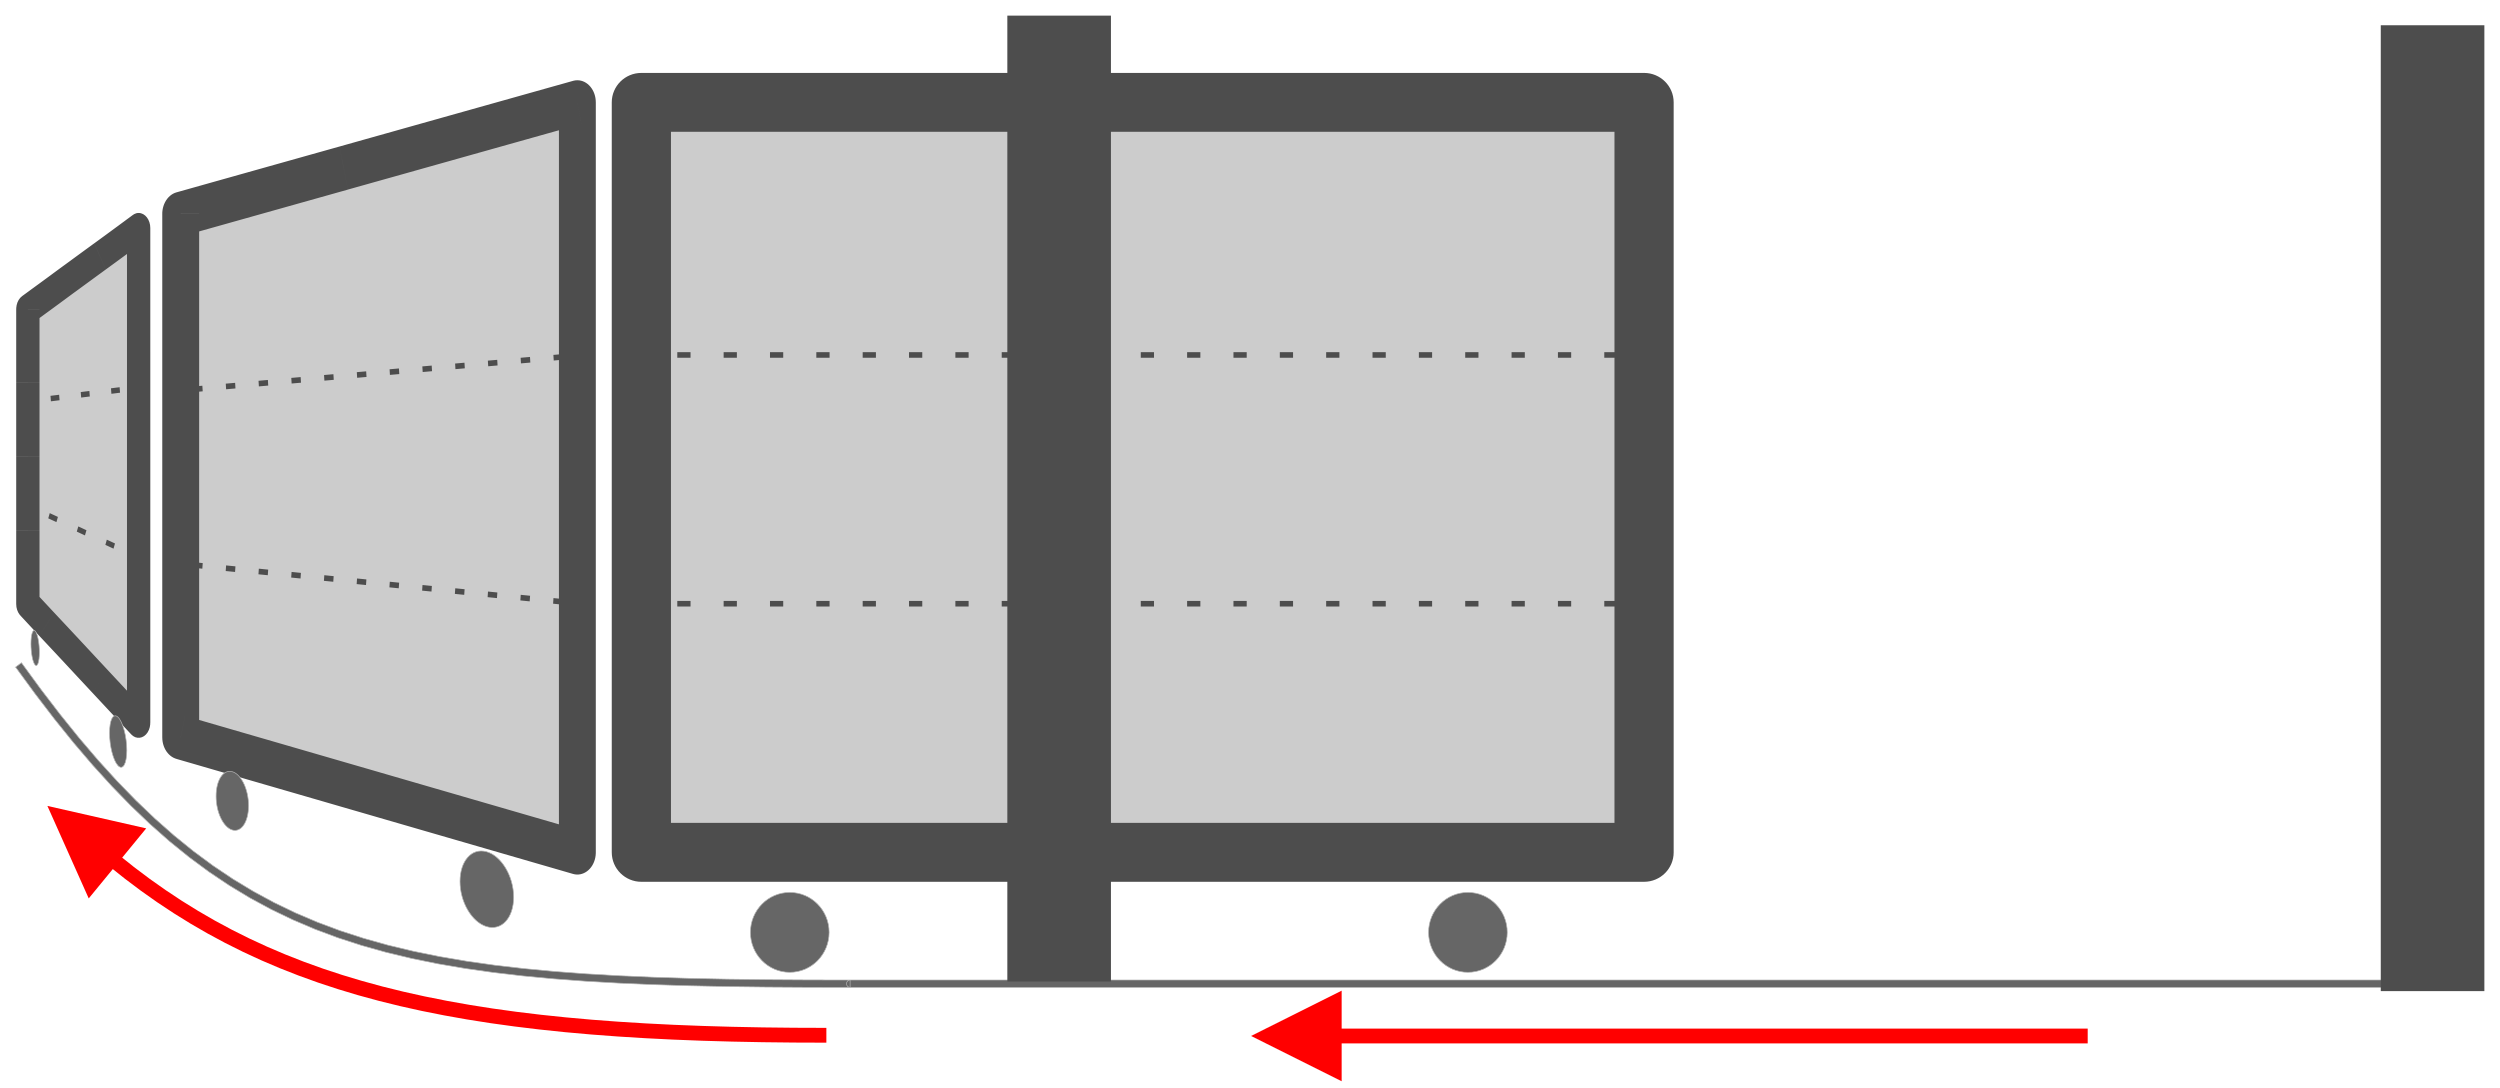 <?xml version="1.0" encoding="UTF-8"?>
<!DOCTYPE svg PUBLIC "-//W3C//DTD SVG 1.1//EN" "http://www.w3.org/Graphics/SVG/1.1/DTD/svg11.dtd">
<!-- Creator: CorelDRAW 2017 -->
<svg xmlns="http://www.w3.org/2000/svg" xml:space="preserve" width="800px" height="348px" version="1.1" style="shape-rendering:geometricPrecision; text-rendering:geometricPrecision; image-rendering:optimizeQuality; fill-rule:evenodd; clip-rule:evenodd"
viewBox="0 0 80000 34800"
 xmlns:xlink="http://www.w3.org/1999/xlink">
 <defs>
  <style type="text/css">
   <![CDATA[
    .str0 {stroke:#B3B3B3;stroke-width:21.6;stroke-miterlimit:22.926}
    .fil4 {fill:#4D4D4D}
    .fil1 {fill:#CCCCCC}
    .fil2 {fill:#4D4D4D;fill-rule:nonzero}
    .fil0 {fill:#666666;fill-rule:nonzero}
    .fil3 {fill:red;fill-rule:nonzero}
   ]]>
  </style>
 </defs>
 <g id="Layer_x0020_1">
  <path class="fil0 str0" d="M27203.6 31360.5l49838.7 0 0 236.7 -49838.7 0 0 0 0 -236.7zm0 236.7c-63.5,0 -115.3,-53.1 -115.3,-118.4 0,-65.4 51.8,-118.3 115.3,-118.3l0 236.7zm-26703.6 -10249.4l186.3 -140.2 623.6 852.5 616 803.7 610.1 756.2 606.2 710.1 604.7 665.3 604.9 621.9 607.6 580.4 612 540.2 618.8 501.1 627.4 463.9 638.8 427.8 651.3 393.7 667.3 360.6 684.2 329.1 703.9 299.3 725.9 270.5 749.9 243.1 775.8 217.9 804.6 193 834.5 170.1 867 148.5 902.1 128.5 938.3 109.2 977.3 91.9 1018.3 75.8 1061.3 61.2 1106.3 47.7 1153.4 36.1 1202.7 25.5 1253.5 16.5 1307.5 8.8 1362.5 2.9 0 236.7 -1363.5 -2.8 -1308.4 -8.9 -1255.6 -16.4 -1204.6 -25.6 -1155.9 -36 -1109.3 -48 -1064.7 -61.2 -1022.4 -76.4 -982 -92.2 -943.7 -110.2 -907.8 -128.8 -874 -149.7 -841.8 -171.7 -812.1 -195.1 -784.7 -219.9 -758.7 -246.3 -735.4 -274.1 -713.6 -303.5 -694.1 -333.7 -676.2 -365.7 -661.2 -399.4 -647.3 -433.8 -635.9 -470.2 -626.8 -507.4 -619.1 -546.2 -613.9 -586.7 -610.6 -628 -609.7 -671 -611 -715.2 -613.9 -760.9 -619.1 -808 -626.8 -856.6 -0.2 0.1z"/>
  <g id="_2127361131488">
   <polygon class="fil1" points="20523.7,27275 52610.5,27275 52610.5,3276 20523.7,3276 "/>
   <path id="curve" class="fil2" d="M52610.5 28217.5l-32086.8 0 0 -1885.1 32086.8 0 947 942.6 -947 942.5zm0 -1885.1c523,0 947,421.9 947,942.6 0,520.3 -424,942.5 -947,942.5l0 -1885.1zm946.8 -23056.4l0 23999 -1894.1 0 0 -23999 947.3 -942.5 947 942.5 -0.2 0zm-1894.1 0c0,-520.7 424,-942.5 947.3,-942.5 523,0 947,421.8 947,942.5l-1894.2 0 -0.1 0zm-31139.5 -942.4l32086.8 0 0 1884.7 -32086.8 0 -947.3 -942.2 947.3 -942.5zm0 1884.7c-522.9,0 -947.3,-421.9 -947.3,-942.2 0,-520.7 424.4,-942.5 947.3,-942.5l0 1884.7zm-947.3 23056.7l0 -23999 1894.5 0 0 23999 -947.3 942.5 -947.3 -942.5 0.1 0zm1894.5 0c0,520.3 -424,942.5 -947.3,942.5 -522.9,0 -947.3,-422.1 -947.3,-942.5l1894.5 0 0.1 0z"/>
  </g>
  <path class="fil2" d="M22097.1 11269.2l0 179 -423.8 0 0 -179 423.8 0zm1483 0l0 179 -423.8 0 0 -179 423.8 0zm1483.1 0l0 179 -423.8 0 0 -179 423.8 0zm1483 0l0 179 -423.8 0 0 -179 423.8 0zm1483.1 0l0 179 -423.8 0 0 -179 423.8 0zm1483 0l0 179 -423.8 0 0 -179 423.8 0zm1483.1 0l0 179 -423.4 0 0 -179 423.4 0zm1483.4 0l0 179 -423.8 0 0 -179 423.8 0zm1483 0l0 179 -423.8 0 0 -179 423.8 0zm1483.1 0l0 179 -423.8 0 0 -179 423.8 0zm1483.4 0l0 179 -423.8 0 0 -179 423.8 0zm1483.1 0l0 179 -423.8 0 0 -179 423.8 0zm1483 0l0 179 -423.8 0 0 -179 423.8 0zm1483.4 0l0 179 -423.8 0 0 -179 423.8 0zm1483.3 0l0 179 -424 0 0 -179 424 0zm1483.2 0l0 179 -423.8 0 0 -179 423.8 0zm1483.3 0l0 179 -423.7 0 0 -179 423.7 0zm1483 0l0 179 -423.7 0 0 -179 423.7 0zm1483.4 0l0 179 -423.8 0 0 -179 423.8 0zm1483.5 0l0 179 -423.8 0 0 -179 423.8 0zm1483.3 0l0 179 -423.7 0 0 -179 423.7 0z"/>
  <path class="fil2" d="M22097.1 19229.7l0 178.8 -423.8 0 0 -178.8 423.8 0zm1483 0l0 178.8 -423.8 0 0 -178.8 423.8 0zm1483.1 0l0 178.8 -423.8 0 0 -178.8 423.8 0zm1483 0l0 178.8 -423.8 0 0 -178.8 423.8 0zm1483.1 0l0 178.8 -423.8 0 0 -178.8 423.8 0zm1483 0l0 178.8 -423.8 0 0 -178.8 423.8 0zm1483.1 0l0 178.8 -423.4 0 0 -178.8 423.4 0zm1483.4 0l0 178.8 -423.8 0 0 -178.8 423.8 0zm1483 0l0 178.8 -423.8 0 0 -178.8 423.8 0zm1483.1 0l0 178.8 -423.8 0 0 -178.8 423.8 0zm1483.4 0l0 178.8 -423.8 0 0 -178.8 423.8 0zm1483.1 0l0 178.8 -423.8 0 0 -178.8 423.8 0zm1483 0l0 178.8 -423.8 0 0 -178.8 423.8 0zm1483.4 0l0 178.8 -423.8 0 0 -178.8 423.8 0zm1483.3 0l0 178.8 -424 0 0 -178.8 424 0zm1483.2 0l0 178.8 -423.8 0 0 -178.8 423.8 0zm1483.3 0l0 178.8 -423.7 0 0 -178.8 423.7 0zm1483 0l0 178.8 -423.7 0 0 -178.8 423.7 0zm1483.4 0l0 178.8 -423.8 0 0 -178.8 423.8 0zm1483.5 0l0 178.8 -423.8 0 0 -178.8 423.8 0zm1483.3 0l0 178.8 -423.7 0 0 -178.8 423.7 0z"/>
  <ellipse class="fil0 str0" cx="25272.9" cy="29835.7" rx="1258.9" ry="1278.1"/>
  <ellipse class="fil0 str0" cx="46973.1" cy="29835.7" rx="1258.9" ry="1278.1"/>
  <g id="_2127361121024">
   <path class="fil1" d="M5782.7 23595.5c1553.5,450.9 3282.5,952.6 5215.5,1513.4 2176.7,631.5 4650.9,1349.2 7477.6,2168.8 0,-3997.7 0,-8000.7 0,-11998.1 0,-3997.6 0,-8000.7 0,-12003.7 -2827.8,794.4 -5300.8,1490 -7477.6,2101.9 -1931.7,543.3 -3662,1029.2 -5215.5,1466.6 0,2793.7 0,5587.7 0,8377.4 0,2790 0,5584 0,8373.5l0 0.2z"/>
   <path id="curve_0" class="fil2" d="M11136.9 24421l-277.2 1376.1 0 0 -180.6 -52.4 -179.6 -52.1 -178 -51.9 -177.2 -51.4 -175.8 -50.8 -174.6 -50.9 -173.7 -50.2 -172.4 -50.3 -171.1 -49.5 -170.2 -49.3 -169 -48.9 -167.7 -48.9 -167 -48.4 -165.4 -47.9 -164.3 -47.8 -163.6 -47.3 -162.3 -47 -161 -46.8 -160 -46.4 -158.5 -46.1 -157.9 -45.8 -156.9 -45.5 -155.6 -45.1 -154.7 -44.9 -153.4 -44.5 -152.5 -44.2 -151.2 -44.1 -150.3 -43.6 -149.3 -43.2 -148.1 -42.9 -147.5 -42.6 -146.2 -42.6 277.6 -1376.1 146.2 42.6 147.1 42.6 148.5 43 149.1 43.2 150.6 43.5 151.2 44.2 152.5 44.1 153.4 44.5 154.7 44.9 155.4 45.1 156.6 45.5 157.8 45.8 159.2 46.1 160.1 46.4 160.9 46.8 162 47 163.6 47.4 164.5 47.7 165.4 48 166.7 48.3 167.6 48.9 169.3 49 169.8 49.2 171.1 49.6 172.4 50.2 173.7 50.3 174.6 50.8 176.1 50.8 176.9 51.5 178.4 51.8 179.3 52.1 180.6 52.4 0 0 -0.1 0zm6749 2856.8l1179.9 0 -728.8 688 -264 -76.4 -261.7 -76.1 -259.9 -75.4 -258 -74.5 -255.8 -74.2 -253.8 -73.9 -251.7 -72.9 -249.8 -72.3 -248.2 -72 -245.6 -71.4 -243.8 -70.7 -242.1 -70.1 -239.6 -69.8 -238.1 -68.9 -236.2 -68.5 -234 -67.9 -232.4 -67.5 -230.4 -66.6 -228.7 -66.3 -226.7 -65.7 -224.5 -65.4 -223.3 -64.7 -220.9 -64 -219.2 -63.8 -217.5 -62.9 -215.7 -62.5 -213.7 -62.2 -211.8 -61.5 -210.3 -61 -208.7 -60.3 -206.5 -60 -204.9 -59.3 277.3 -1376.1 204.9 59.3 206.8 60 208.3 60.3 210.3 61 212.2 61.6 213.7 62.1 215.3 62.6 217.6 62.9 219.4 63.7 221 64.1 223 64.7 224.8 65.4 226.7 65.6 228.7 66.3 230.2 66.6 232.1 67.3 234.6 68.3 235.8 68.5 238.1 68.8 240 69.9 241.9 70 243.8 70.8 245.9 71.4 247.9 71.7 249.8 72.7 251.9 72.9 253.6 73.5 255.7 74.2 258 74.8 260 75.4 262 76.2 263.6 76.3 -728.4 688 -0.1 -0.1zm728.4 -688c317,91.9 511.5,474.3 435.1,854.5 -76.7,379.8 -395.4,613.5 -712.3,521.6l277.2 -1376.1zm-728.4 -11310l1179.9 0 0 0 0 374.8 0 374.8 0 374.9 0 374.8 0 374.9 0 375 0 374.9 0 375.1 0 374.8 0 375.1 0 375 0 374.9 0 375.1 0 375 0 374.9 0 375.1 0 375 0 375.1 0 374.9 0 375 0 375.1 0 375.1 0 374.8 0 375.1 0 374.8 0 375.1 0 374.8 0 374.9 0 375.1 0 374.8 0 374.8 0 374.9 -1179.9 0 0 -374.9 0 -374.8 0 -374.8 0 -375.1 0 -374.9 0 -374.8 0 -375.1 0 -374.8 0 -375.1 0 -374.8 0 -375.1 0 -375.1 0 -375 0 -374.9 0 -375.1 0 -375 0 -375.1 0 -374.9 0 -375 0 -375.1 0 -374.9 0 -375 0 -375.1 0 -374.8 0 -375.1 0 -374.9 0 -375 0 -374.9 0 -374.8 0 -374.9 0 -374.8 0 -374.8 0 0zm724.3 -11314.8l-268.9 -1378.2 724.6 689.3 0 375.1 0 375.4 0 375.1 0 375.4 0 375.1 0 375.4 0 375.5 0 375.1 0 375.1 0 375.4 0 375.1 0 375.4 0 375.1 0 375 0 375.1 0 375.5 0 375 0 375.1 0 375.1 0 375.1 0 375 0 375.1 0 374.8 0 375.1 0 375.1 0 374.8 0 375.1 0 374.9 0 374.8 0 375.1 0 374.8 0 374.8 -1179.9 0 0 -374.8 0 -374.8 0 -375.1 0 -374.8 0 -374.9 0 -375.1 0 -374.8 0 -375.1 0 -375.1 0 -374.8 0 -375.1 0 -375 0 -375.1 0 -375.1 0 -375.1 0 -375 0 -375.5 0 -375.1 0 -375 0 -375.1 0 -375.4 0 -375.1 0 -375.4 0 -375.1 0 -375.1 0 -375.5 0 -375.4 0 -375.1 0 -375.4 0 -375.1 0 -375.4 0 -375.1 724.4 688.9 -0.2 0zm-724.3 -689c0,-391.2 264.3,-707.9 589.8,-707.9 325.9,0 590.1,316.7 590.1,707.9l-1179.9 0zm-6753.2 2791.3l-269 -1378.2 0 0 204.9 -57.8 206.5 -58.1 208.3 -58.7 210.3 -59.1 212.2 -59.7 213.7 -60 215.7 -60.6 217.2 -61 219.1 -61.9 221 -62.2 222.9 -62.5 224.8 -63.2 226.8 -63.7 228.2 -64.1 230.5 -65 232.4 -65.4 234 -65.6 236.1 -66.4 238.1 -66.9 240 -67.6 241.9 -67.9 243.8 -68.5 246 -69.1 247.8 -69.8 249.8 -70.1 251.7 -70.7 253.8 -71.4 256.1 -72 257.7 -72.6 260.1 -72.9 262.1 -73.5 264 -74.3 268.9 1378.2 -263.9 74.3 -261.8 73.9 -260.1 72.9 -258 72.3 -255.7 71.9 -253.9 71.4 -251.9 70.8 -249.8 70.4 -247.8 69.4 -245.6 69.1 -243.9 68.5 -242.1 68.3 -240 67.3 -237.7 66.9 -236.1 66.4 -234.3 66 -232.1 65.4 -230.4 64.7 -228.7 64.1 -226.4 63.7 -224.8 63.1 -223 62.9 -220.9 62.2 -219.2 61.5 -217.5 61.3 -215.7 60.2 -213.5 60.3 -212.1 59.3 -209.9 59.3 -208.8 58.4 -206.4 58.1 -205.3 57.7 0 0 -0.1 0.3zm-4760.1 777.3l-1179.9 0 455.3 -689.2 146.2 -41.1 147.4 -41.4 147.8 -41.7 149.6 -42 150.3 -42.3 151.5 -42.6 152.2 -43 153.5 -43.2 154.6 -43.2 156 -43.9 156.6 -43.9 157.9 -44.5 158.8 -44.9 160 -44.9 161.4 -45.4 161.9 -45.5 163.6 -46.1 164.5 -46 165.4 -46.8 166.7 -46.8 167.7 -47 169.2 -47.8 169.8 -47.7 171.1 -47.9 172.5 -48.6 173.6 -49 174.6 -48.9 175.9 -49.5 177.1 -49.5 178 -50.3 179.4 -50.4 180.6 -50.5 268.9 1378.2 -180.3 50.8 -179.3 50.3 -178.1 50.2 -177.1 49.9 -175.9 49.3 -175 49.3 -173.3 48.6 -172.5 48.5 -171.1 48 -170.2 48 -169 47.3 -168 47.4 -166.3 46.8 -165.8 46.4 -164.5 46.4 -163.2 45.9 -162.3 45.8 -161 45.1 -160 45.1 -158.9 44.5 -157.9 44.5 -156.9 43.9 -155.3 44 -154.7 43.5 -153.5 43.2 -152.8 42.6 -151.2 42.6 -150.3 42.4 -149.3 42 -148.4 41.6 -147.2 41.4 -146.2 41.5 455.3 -689.3 0.5 -0.2zm-455.4 689.2c-317,89 -634.6,-147.1 -709.2,-527.5 -74.3,-380.5 122.8,-761.7 439.8,-851.1l269.4 1378.6zm455.4 7688.2l-1179.9 0 0 0 0 -261.4 0 -261.8 0 -261.4 0 -261.7 0 -261.5 0 -261.7 0 -261.7 0 -261.7 0 -261.7 0 -261.7 0 -261.8 0 -261.6 0 -261.8 0 -261.7 0 -261.7 0 -261.7 0 -261.7 0 -262 0 -261.8 0 -261.7 0 -262 0 -261.7 0 -262.1 0 -261.7 0 -261.7 0 -262.1 0 -261.7 0 -262 0 -261.8 0 -262 0 -261.7 0 -262.1 1179.9 0 0 262.1 0 261.7 0 262 0 261.8 0 262 0 261.7 0 262.1 0 261.7 0 261.7 0 262.1 0 261.7 0 262 0 261.7 0 261.8 0 262 0 261.7 0 261.7 0 261.7 0 261.7 0 261.8 0 261.6 0 261.8 0 261.7 0 261.7 0 261.7 0 261.7 0 261.7 0 261.5 0 261.7 0 261.4 0 261.8 0 261.4 0 0zm-451.2 7685.6l-277.6 1376 -451.2 -687.9 0 -261.5 0 -261.7 0 -261.5 0 -261.7 0 -261.4 0 -261.8 0 -261.7 0 -261.7 0 -261.5 0 -261.6 0 -261.7 0 -261.8 0 -261.7 0 -261.7 0 -261.7 0 -261.7 0 -261.7 0 -261.5 0 -261.7 0 -261.7 0 -261.7 0 -261.7 0 -261.7 0 -261.7 0 -261.7 0 -261.5 0 -261.7 0 -261.7 0 -261.5 0 -261.7 0 -261.7 0 -261.4 1179.9 0 0 261.4 0 261.7 0 261.7 0 261.5 0 261.7 0 261.7 0 261.5 0 261.7 0 261.7 0 261.7 0 261.7 0 261.7 0 261.7 0 261.7 0 261.5 0 261.7 0 261.7 0 261.7 0 261.7 0 261.7 0 261.8 0 261.7 0 261.6 0 261.5 0 261.7 0 261.7 0 261.8 0 261.4 0 261.7 0 261.5 0 261.7 0 261.5 -451.3 -688 0.2 -0.1zm451.2 687.9c0,391 -264,708 -589.8,708 -325.9,0 -590.1,-317 -590.1,-708l1179.9 0z"/>
  </g>
  <path class="fil2" d="M6475.4 12342.8l11.1 179.9 -19.9 1.9 -140.2 12.3 -139.5 12.1 -10.7 -179.6 139.2 -12.3 140.5 -12.3 19.5 -1.9 0 -0.1zm1048.7 -91.9l10.7 179.6 -59.7 5.3 -146.7 12.9 -93.2 8.3 -10.8 -180 92.8 -8.2 146.8 -12.9 60.1 -5zm1048.2 -92.3l10.8 180 -52.8 4.4 -153.8 13.6 -92.8 8.2 -11.2 -179.9 93.2 -8.3 153.5 -13.6 53.1 -4.4zm1048.3 -92.2l11.1 180 -158.9 13.8 -140.8 12.3 -10.7 -179.6 140.8 -12.3 158.5 -14.2zm1048.6 -91.9l10.7 180 -61.5 5.3 -166.7 14.6 -71.1 6.3 -11.1 -180 71 -6.3 166.8 -14.5 61.9 -5.4zm1048.3 -91.8l11 180 -26.2 2.2 -194.2 17.1 -79.2 6.9 -10.7 -179.9 79.2 -6.9 193.9 -17.1 26.3 -2.3 -0.1 0zm1048.3 -92.2l11.1 179.9 -81.7 7.3 -201.5 17.7 -16.1 1.3 -11.1 -180 16.1 -1.3 201.5 -17.7 81.7 -7.2zm1048.5 -91.9l11.1 179.9 -98.8 8.5 -200.8 17.7 -11.1 -180 201 -17.6 98.6 -8.5zm1048.7 -92.3l10.7 180 -75.4 6.7 -218 19.2 -6.3 0.6 -10.7 -180 6.3 -0.6 217.6 -19.2 75.8 -6.7zm1048.2 -91.9l11.1 180 -12.1 1 -225.7 19.9 -62 5.4 -11.1 -180 62.2 -5.4 225.8 -19.9 11.7 -1 0.1 0zm1048.4 -92.1l11.1 180 -140.2 12.3 -159.5 13.8 -11.1 -179.6 159.5 -14.2 140.2 -12.3zm1048.5 -91.9l10.7 180 -240.9 20.9 -58.4 5.3 -11.1 -179.9 58.4 -5 241.2 -21.2 0.1 -0.1z"/>
  <path class="fil2" d="M6487.1 18018.2l-12.6 179.6 -19.6 -1.9 -140.2 -13.9 -139.5 -13.8 12.3 -179.6 139.5 13.8 140.4 13.9 19.6 1.9 0.1 0zm1047.3 104.9l-12.2 179.6 -58.7 -6 -146.9 -14.5 -93.8 -9.4 12.4 -179.7 93.7 9.5 147.2 14.5 58.3 6zm1047.7 104.5l-12.7 179.6 -50.8 -5 -153.8 -15.5 -94.4 -9.4 12.3 -179.6 94.8 9.4 153.8 15.5 50.8 5zm1047.4 104.5l-12.3 179.6 -155.9 -15.6 -143.4 -14.2 12.7 -179.9 143.3 14.5 155.6 15.6zm1047.6 104.5l-12.3 179.6 -58.2 -5.7 -166.7 -16.7 -74.4 -7.3 12.3 -180 74.8 7.7 166.4 16.7 58.1 5.7zm1047.6 104.5l-12.3 179.6 -21.8 -1.9 -194.2 -19.5 -83.4 -8.3 12.3 -179.9 83.7 8.4 193.9 19.3 21.8 2.2 0 0.1zm1047.7 104.6l-12.7 179.6 -76.3 -7.7 -201.5 -19.9 -21.1 -2.3 12.3 -179.6 21.1 2 201.8 20.1 76.4 7.7 0 0.1zm1047.3 104.4l-12.3 179.9 -92.2 -9.4 -207.2 -20.5 12.3 -179.6 207.2 20.5 92.2 9.2 0 -0.1zm1047.6 104.5l-12.2 180 -68.5 -6.9 -217.6 -21.9 -13.2 -1.3 12.6 -179.6 12.9 1.3 217.6 21.9 68.4 6.7 0 -0.2zm1047.7 104.9l-12.3 179.6 -4 -0.3 -225.8 -22.8 -69.5 -6.9 12.3 -179.6 69.8 6.9 225.5 22.4 4 0.6 0 0.1zm1047.7 104.5l-12.7 179.6 -131.4 -13.3 -167.6 -16.7 12.3 -179.6 167.6 16.7 131.7 13.3 0.1 0zm1047.6 104.5l-12.6 179.6 -231.4 -23 -67.5 -7 12.2 -179.6 67.6 7 231.7 23z"/>
  <path class="fil0 str0" d="M7428.4 24693.1c287.3,76.4 525.6,565.2 525.6,1086.8 0,523.8 -236.7,869.6 -525.6,778 -285.7,-90.6 -513.4,-571.6 -513.4,-1081.1 0,-507.5 226,-860.5 513.4,-783.7z"/>
  <path class="fil0 str0" d="M15562.6 27253.2c473.7,126 874,780.6 874,1453.7 0,675.3 -395.6,1092.5 -874,940.9 -469.2,-148.4 -842,-790 -842,-1441.3 0,-648.8 368.1,-1079.2 842,-953.3z"/>
  <g id="_2127361117856">
   <path class="fil1" d="M891.5 19326.7c186.7,201.1 387.8,417.7 604.7,649.8 221.4,236.5 460.7,491.7 718.1,768.2 298.3,320.2 624.8,670.9 985.7,1057.8 372,399.1 782.4,839.9 1236.4,1326.2 0,-1318 0,-2637.7 0,-3955.7 0,-1317.9 0,-2639.6 0,-3957.6 0,-1317.9 0,-2637.7 0,-3955.6 0,-1318 0,-2639.4 0,-3962.6 -454,334.7 -864.4,638.1 -1236.4,908.7 -360.9,262.7 -688,502.7 -985.7,720.2 -257.7,188.2 -496.4,365.7 -717.7,527 -217,157.6 -418.1,305.7 -604.9,442.4 0,787.2 0,1574 0,2359.6 0,785.5 0,1571.1 0,2356.7 0,785.6 0,1572.8 0,2358.6 0,785.3 0,1570.8 0,2356.4l-0.2 -0.1z"/>
   <path id="curve_1" class="fil2" d="M1734 19604.9l-475.6 743 0 0 -20.5 -21.8 -20.2 -21.9 -19.9 -21.1 -20.2 -21.8 -20.2 -21.5 -19.5 -20.9 -20 -21.5 -19.9 -21.5 -19.6 -21.1 -19.2 -20.5 -19.2 -20.5 -19.6 -21.1 -19.2 -20.6 -19 -20.9 -19.2 -20.5 -18.6 -19.9 -19.2 -20.6 -18.6 -20.5 -18.3 -19.2 -19 -20.2 -18.6 -20.5 -18.2 -19.5 -18.3 -19.6 -18.3 -20 -18 -19.2 -18.2 -19.5 -17.7 -19.3 -18 -19.2 -18 -18.9 -17.7 -19.3 -17.7 -19.2 -17.4 -18.6 477.1 -741.1 17.7 19 17.7 19 17.6 19 17.7 19.2 18 18.9 18.3 20 18 19.2 18 19.5 18.2 19.6 18.1 19.6 18.9 20.2 18.1 19.2 18.2 19.6 19.2 20.8 18.7 20.2 18.6 19.9 19 20.6 18.9 20.5 19.2 20.2 19 20.8 19 20.2 19.9 21.1 19.6 21.1 19.2 20.6 19.6 21.1 19.2 20.9 20.2 21.5 19.9 21.1 19.5 21.1 20.2 21.8 20.2 21.5 20.2 21.5 0 0 -0.1 0zm718.6 768.8l-476.8 741.7 0 0 -23.9 -25.9 -24 -25.6 -23.7 -25.5 -23.6 -25.3 -23.4 -25.3 -24 -25.5 -23 -25 -23.4 -24.9 -23.4 -25 -23 -24.3 -23.1 -25 -22.7 -24.3 -23.1 -24.6 -22.4 -24 -22.4 -24 -22.8 -24.3 -22.5 -24 -21.8 -23.4 -22.5 -23.6 -22 -24 -22.1 -23.4 -21.5 -23 -22.1 -23.4 -21.4 -23.1 -21.9 -23.3 -21.1 -22.5 -21.5 -22.8 -21.5 -23 -20.9 -22.4 -21.1 -22.5 -20.9 -22.4 -20.8 -22.4 475.5 -743 20.9 22 20.5 22.5 21.1 22.4 21.5 22.8 20.9 22.4 21.1 22.9 21.9 23 21.5 23 21.8 23 21.5 23.1 22 23.6 21.9 23.4 22.1 23.4 22 23.6 22.9 24.4 22.4 23.6 22.1 24 22.8 24.3 23 24.3 22.8 24.4 22.8 24.6 23 24.6 23.4 24.9 23 24.9 23.4 25 23.7 25.3 23.3 24.9 23.7 25.6 23.9 25.5 24 25.5 24 26.3 24 25.9 0 -0.3 -0.1 0.2zm985.3 1057.8l-476.5 742 0 0 -33.7 -36.2 -33.4 -35.7 -33.2 -35.7 -33.4 -35.7 -32.9 -35.3 -32.5 -35.1 -32.8 -35.1 -32.3 -34.7 -32.2 -34.4 -31.8 -34.4 -31.9 -34.1 -31.6 -33.8 -31.3 -33.7 -31.6 -33.8 -30.7 -32.8 -30.9 -33.2 -30.9 -33.2 -30.3 -32.5 -30.3 -32.6 -30.4 -32.6 -29.9 -32.6 -29.4 -31.3 -29.7 -31.8 -29.7 -31.9 -29 -31.6 -28.8 -30.7 -29 -31.2 -28.9 -30.9 -28.1 -30.7 -28.4 -30.3 -28.4 -30.7 -28.1 -30 476.8 -741.6 28 30.3 28.1 29.9 28.4 30.7 28.7 30.9 28.5 30.7 28.7 30.9 29.7 31.6 29 31.3 29.4 31.2 29.3 31.7 30 32.5 30 32.3 29.9 31.8 30.3 32.6 30.7 33.2 30.3 32.6 30.9 32.8 31.3 33.7 30.9 33.2 31.3 33.8 31.8 34.1 31.6 33.8 31.9 34.4 32.6 34.7 32.2 34.7 32.6 34.7 32.8 35.1 32.8 35.4 32.8 35.3 33.4 35.7 33.5 36.3 33.7 36 0 0 0.1 0zm625.6 1697.1l746.1 0 -611.2 371.4 -42.4 -45.5 -42.4 -45.1 -42 -45.1 -41.6 -44.5 -41.4 -44.6 -41.4 -44.1 -40.7 -43.6 -40.7 -43.5 -40.5 -43.6 -40.4 -43.2 -39.8 -42.9 -39.7 -42.6 -39.5 -42.1 -39.1 -42.3 -38.8 -41.7 -38.8 -41.4 -38.6 -41.4 -38.2 -41 -38.1 -41.1 -37.6 -40.4 -37.6 -40.2 -37.3 -40 -37.2 -39.8 -36.6 -39.5 -36.3 -38.8 -37 -39.5 -36 -38.8 -35.7 -38.5 -35.7 -38.2 -35.3 -37.9 -35.4 -38 -35 -37.6 476.5 -742 35 37.6 35.1 37.6 35.7 38.1 35.4 38.3 36.2 38.5 36.1 39.1 36 38.6 37 39.5 37 39.7 37 39.5 37.2 40.1 37.6 40.5 38 40.4 37.9 40.7 38.2 41.1 38.2 41 39.1 41.7 38.8 42 39.1 42 39.8 42.4 39.5 42.6 39.7 42.6 40.1 43.2 40.5 42.9 40.7 43.6 41 44.1 41.1 44 41.4 44.1 41.7 44.9 42 44.8 42.3 45.2 42.4 45.4 -611 371.4 -0.4 -0.1zm610.9 -371.3c158.5,169.8 180.6,473.9 49.3,678.9 -131.4,204.9 -366.6,233.7 -525.4,63.8l476.1 -742.7zm-610.9 -3584.4l746.1 0 0 0 0 123.8 0 123.5 0 123.5 0 123.8 0 123.5 0 123.7 0 123.5 0 123.8 0 123.5 0 123.8 0 123.5 0 123.7 0 123.5 0 123.8 0 123.7 0 123.6 0 123.7 0 123.5 0 123.7 0 123.8 0 123.5 0 123.5 0 123.8 0 123.7 0 123.5 0 123.8 0 123.5 0 123.8 0 123.5 0 123.5 0 123.8 0 123.5 -746.1 0 0 -123.5 0 -123.8 0 -123.5 0 -123.5 0 -123.8 0 -123.5 0 -123.8 0 -123.5 0 -123.7 0 -123.8 0 -123.5 0 -123.5 0 -123.8 0 -123.7 0 -123.5 0 -123.7 0 -123.6 0 -123.7 0 -123.8 0 -123.5 0 -123.7 0 -123.5 0 -123.8 0 -123.5 0 -123.8 0 -123.5 0 -123.7 0 -123.5 0 -123.8 0 -123.5 0 -123.5 0 -123.8 0 0zm0 -3957.6l746.1 0 0 0 0 123.8 0 123.5 0 123.8 0 123.5 0 123.7 0 123.8 0 123.5 0 123.7 0 123.6 0 123.7 0 123.7 0 123.8 0 123.8 0 123.7 0 123.5 0 123.8 0 123.7 0 123.8 0 123.7 0 123.8 0 123.5 0 123.7 0 123.8 0 123.8 0 123.5 0 123.7 0 123.8 0 123.5 0 123.7 0 123.6 0 123.7 0 123.5 -746.1 0 0 -123.5 0 -123.7 0 -123.6 0 -123.7 0 -123.5 0 -123.8 0 -123.7 0 -123.5 0 -123.8 0 -123.8 0 -123.7 0 -123.5 0 -123.8 0 -123.7 0 -123.8 0 -123.7 0 -123.8 0 -123.5 0 -123.7 0 -123.8 0 -123.8 0 -123.7 0 -123.7 0 -123.6 0 -123.7 0 -123.5 0 -123.8 0 -123.7 0 -123.5 0 -123.8 0 -123.5 0 -123.8 0 0zm0 -3955.6l746.1 0 0 0 0 123.7 0 123.5 0 123.5 0 123.8 0 123.5 0 123.8 0 123.5 0 123.7 0 123.5 0 123.8 0 123.5 0 123.8 0 123.5 0 123.7 0 123.8 0 123.5 0 123.8 0 123.5 0 123.7 0 123.8 0 123.5 0 123.7 0 123.6 0 123.7 0 123.5 0 123.8 0 123.5 0 123.7 0 123.6 0 123.7 0 123.5 0 123.5 -746.1 0 0 -123.5 0 -123.5 0 -123.7 0 -123.6 0 -123.7 0 -123.5 0 -123.8 0 -123.5 0 -123.7 0 -123.6 0 -123.7 0 -123.5 0 -123.8 0 -123.7 0 -123.5 0 -123.8 0 -123.5 0 -123.8 0 -123.7 0 -123.5 0 -123.8 0 -123.5 0 -123.8 0 -123.5 0 -123.7 0 -123.5 0 -123.8 0 -123.5 0 -123.8 0 -123.5 0 -123.5 0 -123.7 0 0zm557.6 -3544l-369.5 -837.6 557.9 419 0 124.1 0 124.1 0 123.7 0 124.2 0 124.1 0 124.1 0 123.7 0 124.1 0 124.1 0 123.8 0 123.8 0 124.1 0 123.7 0 124.1 0 123.8 0 123.7 0 124.1 0 123.8 0 123.7 0 123.8 0 123.8 0 123.7 0 123.8 0 123.7 0 123.5 0 123.8 0 123.7 0 123.5 0 123.8 0 123.7 0 123.6 0 123.5 -746.1 0 0 -123.5 0 -123.6 0 -123.7 0 -123.8 0 -123.5 0 -123.7 0 -123.8 0 -123.5 0 -123.7 0 -123.8 0 -123.7 0 -123.8 0 -123.8 0 -123.7 0 -123.8 0 -124.1 0 -123.7 0 -123.8 0 -124.1 0 -123.7 0 -124.1 0 -123.8 0 -123.8 0 -124.1 0 -124.1 0 -123.7 0 -124.1 0 -124.1 0 -124.2 0 -123.7 0 -124.1 0 -124.1 557.7 418.6zm-557.6 -418.6c0,-266.5 167.1,-482.2 372.9,-482.2 205.9,0 373.2,215.7 373.2,482.2l-746.1 0zm-680.8 1328.7l-366 -839.9 0 -0.4 34.7 -25.3 35.4 -25.5 35 -25.6 35.3 -25.8 36.1 -26.3 36.3 -26.5 36 -26.5 36.7 -26.8 37 -26.9 36.6 -26.9 37.2 -27.4 37.6 -27.8 37.6 -27.5 38 -27.8 38.1 -28.4 38.6 -28 38.5 -28.4 38.8 -28.8 39.5 -29 39.5 -28.7 39.5 -29 39.8 -29.7 40.4 -29.8 40.5 -29.7 40.7 -29.9 40.7 -30 41 -30.7 41.6 -30.6 41.7 -30.7 42 -30.9 42.4 -31.3 42.3 -31.2 369.5 837.6 -42.4 31.6 -42.3 30.9 -41.7 30.7 -42 30.9 -41 30.3 -41.1 30.3 -41.4 30.7 -40.7 29.9 -40.4 29.8 -40.2 29.7 -39.7 29.4 -40.1 29.3 -39.5 29 -38.8 28.8 -39.1 29 -38.8 28.4 -38.5 28.4 -38.2 28 -38.2 27.8 -38 28 -37.6 27.5 -37.2 27.5 -37.2 27.4 -37 26.8 -36.6 26.9 -36.7 26.9 -36 26.2 -36.1 26.3 -36 26.5 -36.1 26.2 -35 25.5 -35.1 25.6 0 -0.4 0.1 0.3zm-984.8 719.8l-367.2 -839.5 0 0 28.1 -20.6 27.8 -20.1 28.4 -20.9 28.8 -21.1 28.7 -20.9 28.8 -20.9 29 -21.1 29 -21.5 29.3 -21.5 29.4 -21.5 29.9 -22 30 -21.9 29.9 -22 30.3 -22.1 30.4 -22.1 30.9 -22.8 31.2 -22.8 30.7 -22.4 30.9 -22.8 31.9 -23.4 31.6 -23.1 31.9 -23 31.8 -23.6 32.2 -23.4 32.6 -23.6 32.6 -23.7 32.8 -23.9 33.2 -24 32.8 -24 33.4 -24.6 33.8 -24.6 33.8 -24.3 366 839.9 -33.8 24.5 -33.2 24.4 -33.1 24.3 -33.5 24.4 -32.8 24 -32.6 23.6 -32.5 23.6 -32.6 23.6 -31.9 23.5 -31.8 23.3 -31.9 23.4 -31.9 23 -30.9 22.9 -30.9 22.8 -31.6 23 -30.7 22.4 -30.6 22.4 -30.3 22.1 -30.7 22.4 -30 22.1 -29.9 21.9 -29.7 21.4 -29.8 22.1 -29.3 21.5 -29.4 21.1 -29 21.5 -28.7 21.1 -29 21.2 -28.1 20.5 -28 20.5 -28.8 21.1 -28 20.2 0.3 0zm-718.6 527.4l-366 -840.3 0 0 20.5 -14.8 20.9 -15.1 21.1 -15.6 20.9 -15.1 20.9 -15.5 21.5 -15.8 21.1 -15.5 21.5 -15.5 21.4 -16.1 21.9 -15.8 21.5 -15.7 21.8 -16.1 22.4 -16.5 22.5 -16.5 21.8 -16.1 22.4 -16.5 22.5 -16.7 22 -16.4 23.1 -17.1 23 -16.7 22.8 -16.7 23 -17.1 23.4 -17 23.1 -17.1 23.4 -17.1 23.9 -17.6 23.4 -17.5 23.7 -17 24 -17.7 24.3 -17.6 23.6 -17.5 24.4 -18 367.2 839.6 -24 17.4 -24.4 17.6 -23.3 17.1 -23.4 17.4 -24 17.7 -23.4 17 -23 17.1 -23.4 17.1 -23.4 17 -23.1 17.1 -22.8 16.7 -23 17.1 -22.8 16.7 -22 16.5 -23.1 17 -22.8 16.5 -22.1 16.5 -22.8 16.7 -22 16.1 -21.5 16.1 -22.1 16.5 -22.1 16.1 -22 16.1 -21.5 15.7 -21.9 15.8 -21.8 16.1 -21.1 15.5 -21.5 15.7 -21.1 15.6 -21.1 15.1 -20.9 15.6 -21.5 15.5 0 0zm-415 22.4l-746 0 189.7 -419.9 17.4 -12.7 18 -13.3 17.1 -12.3 18.3 -13.5 18.2 -13.3 17.5 -12.6 17.6 -12.9 18.3 -13.6 18.6 -13.7 17.6 -12.8 18.7 -13.6 18.6 -13.6 18.3 -13.6 18.9 -13.9 19 -13.8 18.6 -13.6 18.6 -13.9 19.6 -14.2 19.2 -13.8 19 -13.9 19.2 -14.2 19.9 -14.5 19 -13.9 19.6 -14.2 19.9 -14.8 19.9 -14.2 19.9 -14.5 20.2 -14.6 19.6 -14.6 20.5 -14.8 20.2 -14.8 20.1 -14.7 366.1 840.2 -20.2 14.8 -19.9 14.6 -20 14.5 -20.1 14.8 -20 14.2 -19.5 14.6 -19.9 14.5 -19.3 13.9 -19.6 14.5 -19.5 14.3 -19.2 13.8 -19 14.2 -19.6 14.2 -19.2 13.8 -18.3 13.7 -19.1 14.2 -19.3 13.8 -18.2 13.6 -18.3 13.2 -19 13.9 -18.2 13.6 -18.3 13.2 -19 13.9 -18 13.2 -18 13.3 -18.3 13.2 -18.6 13.6 -17.6 12.9 -17.5 12.7 -18.2 13.6 -17.4 12.6 -17.7 12.9 189.5 -419.6 -0.4 -0.1zm-189.3 419.6c-179.4,131 -407,49.3 -508.4,-182.5 -101.3,-231.7 -38,-526 141.4,-657l366.8 839.5 0.2 0zm189.3 1939.9l-746 0 0 0 0 -73.5 0 -73.5 0 -73.9 0 -73.5 0 -73.5 0 -73.9 0 -73.5 0 -73.8 0 -73.5 0 -73.6 0 -73.8 0 -73.5 0 -73.9 0 -73.5 0 -73.9 0 -73.9 0 -73.5 0 -73.8 0 -73.6 0 -73.8 0 -73.9 0 -73.5 0 -73.9 0 -73.9 0 -73.5 0 -73.8 0 -73.9 0 -73.5 0 -73.9 0 -73.8 0 -73.9 0 -73.5 746 0 0 73.5 0 73.9 0 73.8 0 73.9 0 73.5 0 73.9 0 73.8 0 73.5 0 73.9 0 73.9 0 73.5 0 73.9 0 73.8 0 73.6 0 73.8 0 73.5 0 73.9 0 73.9 0 73.5 0 73.9 0 73.5 0 73.8 0 73.6 0 73.5 0 73.8 0 73.5 0 73.9 0 73.5 0 73.5 0 73.9 0 73.5 0 73.5 0 0zm0 2356.7l-746 0 0 0 0 -73.5 0 -73.5 0 -73.5 0 -73.9 0 -73.5 0 -73.5 0 -73.5 0 -73.9 0 -73.5 0 -73.5 0 -73.5 0 -73.9 0 -73.5 0 -73.5 0 -73.9 0 -73.5 0 -73.5 0 -73.6 0 -73.5 0 -73.8 0 -73.5 0 -73.6 0 -73.5 0 -73.8 0 -73.5 0 -73.6 0 -73.8 0 -73.5 0 -73.5 0 -73.6 0 -73.5 0 -73.8 746 0 0 73.8 0 73.5 0 73.6 0 73.5 0 73.5 0 73.8 0 73.6 0 73.5 0 73.8 0 73.5 0 73.6 0 73.5 0 73.8 0 73.5 0 73.6 0 73.5 0 73.5 0 73.9 0 73.5 0 73.5 0 73.9 0 73.5 0 73.5 0 73.5 0 73.9 0 73.5 0 73.5 0 73.5 0 73.9 0 73.5 0 73.5 0 73.5 0 0zm0 2358.7l-746 0 0 0 0 -73.9 0 -73.5 0 -73.5 0 -73.9 0 -73.5 0 -73.8 0 -73.6 0 -73.5 0 -73.8 0 -73.5 0 -73.9 0 -73.5 0 -73.9 0 -73.5 0 -73.9 0 -73.5 0 -73.9 0 -73.5 0 -73.9 0 -73.5 0 -73.5 0 -73.8 0 -73.5 0 -73.9 0 -73.5 0 -73.5 0 -73.9 0 -73.5 0 -73.9 0 -73.5 0 -73.5 0 -73.9 746 0 0 73.9 0 73.5 0 73.5 0 73.9 0 73.5 0 73.9 0 73.5 0 73.5 0 73.9 0 73.5 0 73.8 0 73.5 0 73.5 0 73.9 0 73.5 0 73.9 0 73.5 0 73.9 0 73.5 0 73.9 0 73.5 0 73.9 0 73.5 0 73.8 0 73.5 0 73.6 0 73.8 0 73.5 0 73.9 0 73.5 0 73.5 0 73.9 0 0zm-134.4 1986l-477.2 741.1 -134.4 -370.7 0 -73.5 0 -73.5 0 -73.5 0 -73.9 0 -73.5 0 -73.5 0 -73.5 0 -73.9 0 -73.5 0 -73.5 0 -73.9 0 -73.5 0 -73.5 0 -73.5 0 -73.5 0 -73.9 0 -73.5 0 -73.5 0 -73.9 0 -73.5 0 -73.5 0 -73.5 0 -73.5 0 -73.9 0 -73.5 0 -73.5 0 -73.5 0 -73.9 0 -73.5 0 -73.5 0 -73.6 0 -73.5 746 0 0 73.5 0 73.6 0 73.5 0 73.5 0 73.9 0 73.5 0 73.5 0 73.5 0 73.9 0 73.5 0 73.5 0 73.5 0 73.5 0 73.9 0 73.5 0 73.5 0 73.9 0 73.5 0 73.5 0 73.5 0 73.5 0 73.9 0 73.5 0 73.5 0 73.9 0 73.5 0 73.5 0 73.5 0 73.9 0 73.5 0 73.5 0 73.5 -134.4 -370.4zm134.4 370.4c0,266.5 -167,482.1 -372.9,482.1 -206.2,0 -373.1,-215.6 -373.1,-482.1l746 0z"/>
  </g>
  <path class="fil2" d="M924.3 12751.3l13.7 175.8 -6.7 1 -18.6 2.3 -18.7 2.5 -18.2 2.2 -18.3 2.3 -18.2 2.5 -18 2.3 -18.1 2.3 -18 2.2 -18 2.3 -18 2.5 -17.7 2.3 -17.4 2.2 -17.7 2.3 -17.4 2.3 -17.7 2.2 -13.6 -175.9 17.4 -2.2 17.5 -2.5 17.6 -2.3 17.7 -2.3 17.7 -2.2 18 -2.3 17.7 -2.3 18 -2.3 18.2 -2.2 18 -2.5 18.3 -2.3 18.3 -2.2 18.2 -2.6 18.7 -2.2 18.2 -2.3 6.9 -0.9 0.2 0zm968.1 -119l13.3 175.9 -10.2 1.3 -23.4 2.8 -23.3 2.9 -23.1 2.9 -23 2.8 -22.8 2.9 -23 2.9 -22.8 2.9 -22.5 2.8 -22.8 2.9 -22.4 2.8 -22.4 2.5 -15.2 1.9 -13.3 -175.9 15.2 -1.9 22.4 -2.8 22.5 -2.5 22.4 -2.9 22.8 -2.9 22.8 -2.8 22.8 -2.9 22.8 -2.9 23.4 -2.8 23 -2.9 23.4 -2.8 23.4 -2.9 10.2 -1.3 -0.2 0zm967.8 -120.7l13.3 176.2 -20.2 2.2 -31.8 4.1 -31.9 3.8 -31.6 4.1 -31.6 3.8 -31.3 3.8 -31.3 3.8 -30.9 4.1 -30.7 3.8 -5 0.6 -13.6 -175.9 4.8 -0.6 30.9 -4 31.3 -3.9 30.9 -3.8 31.3 -3.8 31.6 -4.1 31.8 -3.8 31.9 -4.1 31.8 -3.8 20.2 -2.5 0.1 0zm967.8 -120.6l13.6 175.9 -20.9 2.5 -38.8 4.7 -38.6 5.1 -38.1 4.7 -38 4.8 -37.9 4.8 -37.6 4.8 -26.9 3.4 -13.6 -176.1 26.9 -3.1 37.5 -4.8 38 -5 38 -4.8 38.1 -4.8 38.6 -4.7 38.8 -4.8 20.9 -2.5 0 -0.1z"/>
  <path class="fil2" d="M939.5 16117.8l-48 166.1 -9.8 -4.8 -18.6 -8.5 -18.2 -8.4 -18.3 -8.5 -18.2 -8.5 -18.1 -8.5 -18 -8.2 -18 -8.5 -18 -8.2 -17.7 -8.5 -17.6 -8.2 -17.7 -8.3 -17.4 -8.2 -17.7 -8.2 -17.4 -8.2 47.7 -166.2 17.4 8.3 17.7 8.2 17.4 8.2 18.1 8.3 17.6 8.2 17.7 8.2 17.6 8.5 18.1 8.3 18.2 8.4 18 8.5 18.3 8.5 18.3 8.4 18.2 8.5 18.6 8.8 9.8 4.5zm913.4 423.4l-47.3 166.3 -10.2 -4.7 -23 -10.8 -22.8 -10.4 -23 -10.7 -22.9 -10.4 -22.4 -10.4 -22.8 -10.4 -22.1 -10.3 -22.4 -10.2 -22.4 -10.4 -22.1 -10.1 -21.8 -10.2 -3.5 -1.9 47.4 -166.1 3.1 1.6 22 10.1 22.1 10.2 22.5 10.3 22.1 10.4 22.7 10.2 22.5 10.3 22.4 10.4 23 10.8 22.8 10.4 22.8 10.7 23.1 10.7 10.1 4.4 0.1 0.2zm913.5 425.6l-47.9 166.2 -22.8 -10.4 -31.3 -14.8 -31.2 -14.2 -31 -14.6 -30.6 -14.2 -30.7 -14.5 -30.7 -14.2 -30.3 -13.9 -22.4 -10.7 47.7 -166.1 22.8 10.7 30 13.8 30.6 14.2 30.7 14.2 30.7 14.6 30.9 14.2 31.3 14.6 31.2 14.8 23 10.3zm913.5 424.4l-47.8 166.1 -33.4 -15.7 -37.6 -17.5 -37.2 -17.4 -37.3 -17.4 -36.9 -17.1 -37 -17 -36.3 -17.1 -5 -2.5 47.4 -166.1 5.3 2.5 36.7 17 36.6 17.1 37 17.1 37 17.4 37.6 17.4 37.5 17.4 33.5 15.8 -0.1 0z"/>
  <path class="fil0 str0" d="M1123.3 20189.9c74.5,69.5 137,377 137,683.9 0,306.6 -62,486 -137,403.8 -74.2,-79.8 -132.6,-380.4 -132.6,-676.2 0,-294.7 57.8,-480.9 132.6,-411.5z"/>
  <path class="fil0 str0" d="M3773.7 22947.1c152.8,141.1 283.9,622.3 283.9,1060.5 0,441.8 -129.2,654.2 -283.9,489.1 -150.7,-162.3 -268.4,-626.2 -268.8,-1042.7 0,-416.8 116.2,-648.2 268.8,-507.1l0 0.2z"/>
  <path class="fil3" d="M42781.3 32914.5l24025.1 0 0 473.2 -24025.1 0 0 -473.2zm-2747 236.5l2898.6 -1449.6 0 2898.6 -2898.6 -1449z"/>
  <path class="fil3" d="M3491.3 27715.9l300.3 -366.2 495.3 395 502.1 377.3 509.3 359.7 517.2 342.6 526.1 325.9 535.2 309.5 545.6 293.7 556.4 277.8 568 262.6 580 247.5 593.6 233.1 607.2 219.1 621.3 204.9 636.9 191.3 652.7 178.4 669.4 165.2 686.7 152.8 704.9 140.5 723.6 128.5 742.7 117.2 763.1 105.8 783.7 94.7 805.5 84 827.3 74.3 850.2 63.7 873.7 54.3 898 45.1 923 36 948.1 27.5 974.8 19.2 1001.6 11.3 1028.6 3.8 0 473.7 -1032.5 -3.8 -1005 -11.4 -978.8 -19.2 -952.9 -27.4 -928 -36.3 -903.4 -45.5 -879.6 -54.6 -856.6 -64.5 -834.2 -74.4 -812.4 -85.3 -792 -95.7 -771.3 -106.6 -751.9 -118.4 -733.2 -130.5 -714.6 -142.3 -697.1 -155.1 -680.5 -168 -664 -181.2 -648.6 -195.2 -634 -209.1 -619.5 -223.5 -605.9 -238.1 -593.3 -252.8 -580.7 -268.8 -569.3 -284.1 -558.2 -300.6 -547.9 -316.7 -538.1 -333.5 -529.1 -350.5 -520.7 -367.8 -513 -385.5 -505.9 -403.3 0.1 -0.1zm-1974.4 -1926.3l3161.6 718.3 -1839.2 2241.5 -1322.4 -2959.8z"/>
  <rect class="fil4" x="32234.7" y="500" width="3315.3" height="30907.5"/>
  <rect class="fil4" x="76184.6" y="808.2" width="3315.3" height="30907.5"/>
 </g>
</svg>
